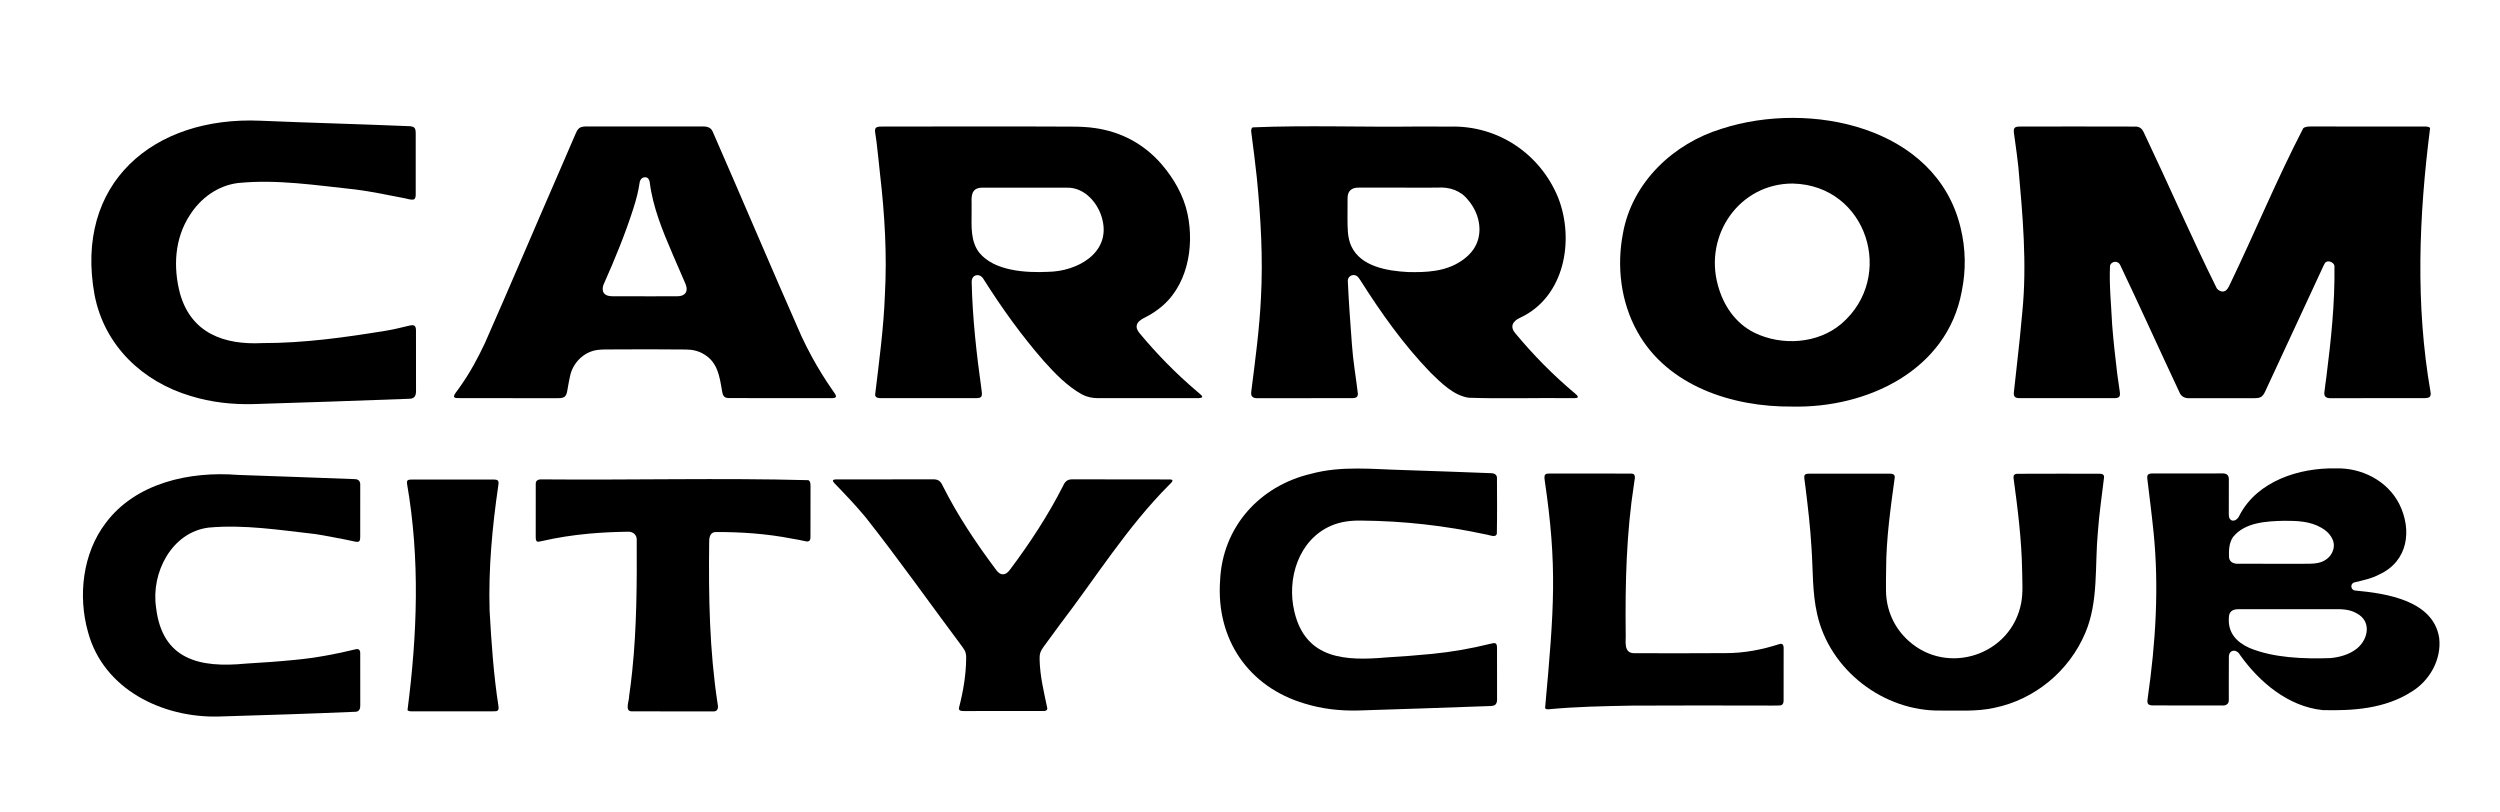 <svg viewBox="0 0 2024 657.4" xmlns="http://www.w3.org/2000/svg" id="Layer_1">
  <g>
    <path d="M1967.41,103.63c-9.04,71.15-12.05,142.54.38,213.95.18,1.43.12,2.69-.49,3.47-1.13,1.42-3.66,1.25-5.48,1.28-24.83.01-49.66,0-74.53.04-3.35.13-5.95-.85-5.49-4.63.4-4.02,1.08-8.04,1.57-12.05,3.78-29.88,7.06-60.27,6.6-90.43-.51-3.2-5.94-5.14-7.74-2.18-1.2,1.96-2,4.12-3.02,6.2-15.06,32.4-30.11,64.81-45.13,97.24-.92,2.02-2.11,4.3-4.19,5.15-1.47.66-3.28.69-4.92.7-17.49-.05-34.93-.04-52.43,0-3.51.19-6.62-1.21-7.98-4.6-16.19-34.4-31.78-69.08-48.15-103.41-1.79-3.57-7.04-2.96-8.14.65-.75,15.91.99,32.19,1.75,48.18,1.04,13.27,2.55,26.52,4.13,39.74.53,4.08,1.16,8.17,1.75,12.24.19,2.13,1.24,5.33-.82,6.56-1.44.81-3.77.59-5.5.62-24.51,0-49,0-73.52,0-4.57.08-6.32-.73-5.48-6.1.77-7.22,1.6-14.43,2.4-21.64,1.57-14.03,3.11-28.07,4.3-42.13,3.88-39.03.27-78.28-3.21-117.21-.73-7.01-1.71-13.99-2.68-20.98-.32-2.37-.68-4.76-.96-7.1-.18-1.62-.06-3,.76-3.77,1.29-1.14,3.74-.97,5.54-.98,30.84.07,61.7-.16,92.54.04,3.01.14,4.99,1.81,6.22,4.47,19.98,42,38.54,84.81,59.18,126.44,1.42,1.92,4.09,3.21,6.23,2.39,2.1-.7,3.33-3.15,4.25-5.16,20.23-41.96,38.15-85.52,59.55-126.76,1.57-1.35,3.98-1.47,6.05-1.45,30.27.03,60.54.02,90.81.03,1.91,0,4.51-.22,5.76,1.1l.08.1Z"></path>
    <path d="M335.71,263.85c.97.78,1.09,2.73,1.07,4.09.02,15.79-.01,31.65.03,47.47.14,3.92-.42,7.36-5.28,7.43-42.1,1.52-84.15,3.1-126.27,4.31-17.24.46-34.42-1.46-50.74-6.51-38.93-11.51-69.9-40.55-77.94-81.76-16.57-90.24,47.24-144.99,134.43-141.14,40,1.71,79.97,2.72,120,4.4,1.64.03,3.76.27,4.66,1.55.76.99.9,2.62.89,3.96,0,16.59,0,33.15,0,49.83.03,1.46-.2,3.52-1.62,4-2.62.64-5.78-.87-8.47-1.2-12.77-2.44-25.55-5.19-38.46-6.84-31.78-3.36-63.77-8.5-95.74-5.22-16.17,2.2-29.85,12.18-38.58,25.94-12.42,19.01-13.59,42.22-7.91,63.66,9.14,32.09,35.8,41.51,66.55,39.95,33.87.06,67.5-4.67,100.85-10.15,5.61-.92,11.12-2.3,16.65-3.63,1.83-.33,4.25-1.3,5.76-.23l.1.08Z"></path>
    <path d="M794.14,321.41c-1.17,1.1-3.64.94-5.33.94-25,0-50.06,0-75.05,0-2.17.02-5.12-.02-5.26-2.76,3.22-26.89,6.91-53.83,7.92-80.95,1.79-32.59-.19-65.21-3.93-97.61-.95-8.77-1.81-17.57-2.87-26.3-.33-2.61-.78-5.24-1.14-7.84-.17-1.48-.02-2.72.74-3.44,1.4-1.28,4.41-.94,6.42-.99,50.5-.02,101-.22,151.51.05,6.29,0,12.98.23,19.1,1.14,21.26,2.99,39.76,12.76,53.99,29.12,9.86,11.36,18.12,25.55,21.21,40.5,5.7,27.07-.25,59.78-23.77,77.12-3.59,2.76-7.47,5.03-11.65,7.13-2.43,1.23-5.11,3.16-5.67,5.7-.6,2.27.68,4.62,2.14,6.41,14.16,17.09,29.66,32.88,46.6,47.27,1.15,1,2.44,1.98,3.44,3.01.76.81,1,1.46.51,1.85-1.3.71-3.72.57-5.41.58-26.24,0-52.44,0-78.72,0-4.42.02-8.94-.89-12.81-2.94-12.13-6.73-22-17.02-31.19-27.27-18-20.62-33.92-42.87-48.53-65.96-2.99-5.53-10.08-4.09-9.71,2.45.65,29.02,3.9,57.84,7.91,86.55.15,1.97.96,4.66-.36,6.16l-.09.09ZM786.6,172.78c-.07,10.73-.78,22.67,6.11,31.64,12.12,15.07,37.85,16.54,55.84,15.65,23.18-.28,50.49-14.95,44.03-41.93-3.05-13.36-14.4-26.71-29.01-26.19-22.39-.07-44.74-.03-67.13-.02-8.65-.37-10.25,4.41-9.83,12.19,0,2.82,0,5.65,0,8.47v.19Z"></path>
    <path d="M1277.33,321.68c-1.12,1.1-4.3.5-6.03.66-27.42-.34-54.92.61-82.32-.33-12.44-1.96-22.29-12.1-30.97-20.54-21.88-22.64-40-48.33-56.81-74.82-.89-1.38-1.94-2.97-3.41-3.6-3.22-1.36-6.87,1.06-6.6,4.6.79,17.08,2.03,34.16,3.32,51.21.9,13.32,3.26,26.54,4.81,39.76.17,2.67-1.5,3.66-3.94,3.7-25.57.1-51.13,0-76.73.07-4.02.1-6.35-.96-5.59-5.69,3.2-25.19,6.6-50.31,7.81-75.67,1.74-32.39-.17-64.87-3.34-97.11-1.34-12.37-2.87-24.75-4.52-37.06-.2-1.72.06-3.11,1.17-3.75,43.91-1.85,88.46-.09,132.57-.67,9.25.02,18.36,0,27.63.04,38.48-.92,72.63,22.07,87.13,57.61,13.42,34.34,5.17,80.37-30.69,97.08-6.46,2.92-8.72,7.56-3.6,13.16,14.42,17.31,30.2,33.34,47.47,47.83,1.05.96,2.37,1.8,2.74,3.09,0,.14.03.14-.07.37l-.04.06ZM1133.57,151.9c-10.93,0-21.89-.01-32.83,0-6.18-.29-9.92,2.42-9.75,8.91-.06,5.32-.08,10.64-.06,15.96.11,7.63-.21,15.35,3.1,22.56,7.67,16.56,29.33,20.02,45.73,20.91,15.01.34,30.55-.25,43.5-9.11,5.81-3.88,10.77-9.25,12.99-15.91,3.89-11.56.06-24.37-7.86-33.51-6.11-7.67-15.24-10.51-24.84-9.82-9.94.16-19.87,0-29.79,0h-.19Z"></path>
    <path d="M676.68,321.49c-1.37,1.33-4.37.71-6.35.85-26.86-.06-53.73.12-80.62-.07-1.56-.07-3.34-.6-4.05-2.02-.69-1.21-.85-2.57-1.12-3.86-1.93-11.46-3.5-22.99-14.45-29.48-4.36-2.78-9.59-3.94-14.75-3.94-20.32-.21-40.64-.21-60.96-.06-3.49.06-7.01-.06-10.48.38-11.19,1.36-20.32,10.55-22.47,21.58-.85,3.78-1.47,7.55-2.14,11.35-.37,2.17-.93,4.25-2.51,5.2-1.68,1.06-3.93.92-5.92.96-26.01-.07-52.03-.04-78.02-.05-1.11-.01-2.28.02-3.25-.08-1.31-.13-2.08-.57-2.06-1.39.24-1.74,2.15-3.82,3.25-5.41,4.77-6.51,9.1-13.38,13-20.4,3.14-5.64,6.04-11.41,8.79-17.26,20.29-45.91,39.82-92.16,59.89-138.15,4.47-10.33,8.95-20.63,13.37-30.97.74-1.73,1.59-3.71,3.02-4.83,1.66-1.38,4.21-1.46,6.39-1.45,30.95.05,61.88.05,92.82,0,3.54-.15,7.31.36,8.87,4.04,24.2,55.24,47.65,110.81,72.02,165.97,2.57,5.49,5.29,10.9,8.19,16.22,5.18,9.52,10.89,18.77,17.12,27.68.98,1.39,2.98,3.78,2.45,5.12l-.05.08ZM521.81,239.89c8.78-.02,17.6.04,26.4-.02,2.71-.02,5.9-.71,7.16-3.35,1.09-2.13.39-4.8-.52-6.97-1.51-3.58-3.09-7.13-4.63-10.69-1.95-4.48-3.9-8.96-5.82-13.46-8.05-18.75-15.88-37.71-18.41-58.05-.3-1.98-1.43-3.93-3.73-3.83-2.66-.07-4.17,2.17-4.47,4.6-.49,3.13-1.06,6.3-1.82,9.39-.92,3.82-2.02,7.59-3.22,11.33-6.61,20.61-14.82,40.63-23.62,60.41-1.68,3.31-2.04,8.11,1.96,9.75,1.4.64,3.05.8,4.61.85,8.65.06,17.29,0,25.91.02h.2Z"></path>
    <path d="M1450.67,329.16c-47.84.41-100.5-16.46-124.96-60.43-13.52-24.09-16.97-53.04-11.74-80,7.51-41.33,40.97-72.68,80.08-84.55,71.14-23.03,173.36-1.94,193.16,79.84,4.26,17.18,4.56,34.59,1,51.97-11.85,64.04-76.77,94.55-137.34,93.17h-.19ZM1451.5,148.59c-43.39-.1-71.96,41.8-60.69,82.29,4.29,16.19,14.08,30.81,29.53,38.48,22.22,10.84,51.32,9.03,70.48-7.25,44.13-37.93,20.85-111.99-39.15-113.51h-.18Z"></path>
  </g>
  <g>
    <path d="M1211.13,521.13c.82.71.88,2.44.86,3.63.01,13.35-.01,26.77.03,40.16.26,5.09-1.13,6.84-6.51,6.72-35.25,1.18-70.44,2.58-105.69,3.57-14.79.4-29.52-1.25-43.51-5.59-45.39-13.38-71.91-51.99-68.52-99.63,1.89-43.35,32.01-76.62,73.5-86.36,24.8-6.8,50.49-3.67,75.79-3.05,23.21.7,46.48,1.66,69.73,2.49,2.55-.05,5.13.89,5.13,3.82.06,14.99.2,30.03-.09,45-.61,4.08-6.58.93-9.23.73-32.89-7.11-66.54-10.86-100.18-11.14-8.39-.2-17.12.79-24.77,4.16-26.31,11.32-36.13,42.94-29.75,69.53,9.19,38.88,41.61,40.01,75.03,37.05,12.14-.74,24.28-1.61,36.39-2.82,15.96-1.56,31.78-4.34,47.35-8.21,1.39-.28,3.26-.94,4.35-.12l.08.07Z"></path>
    <path d="M1461.32,384.34c.66-.78,2.26-.87,3.42-.86,21.72,0,43.26,0,64.97,0,2.14-.07,4.42.39,4.29,2.93-3.35,24.79-6.98,49.63-7,74.71-.09,5.64-.18,11.2-.1,16.93.1,15.75,6.65,30.42,18.34,40.82,31.74,28.59,83.32,11.31,91.14-30.84,1.55-8.31.86-16.91.76-25.34-.39-25.48-3.58-50.79-7.01-75.98-.11-1.94.81-2.99,2.8-3.13,22.15-.17,44.23,0,66.39-.06,2.02-.05,4.31.33,4.14,2.85-1.73,14.8-4,29.56-5.02,44.46-2.59,27.06.68,56.06-10.16,81.51-13.02,30.91-40.9,54.07-73.85,60.76-14.09,3.11-28.61,2.05-42.95,2.18-46.64.82-90.2-32.87-100.3-78.04-4.03-17.6-3.32-35.76-4.58-53.66-.94-16.4-2.86-32.73-4.86-49.02-.3-2.29-.62-4.61-.92-6.94-.15-1.06-.2-2.5.42-3.2l.07-.08Z"></path>
    <path d="M1739.05,384.28c.89-.94,2.74-.96,4.11-.95,18.46-.01,36.91,0,55.39-.04,4.29-.28,6.22,1.39,5.91,5.72-.03,9.11-.01,18.15-.03,27.27.02,1.23.12,2.65.76,3.66,2.58,3.6,6.73.48,7.94-2.79,14.48-27.76,48.25-38.51,77.86-37.95,20.91-.61,41.75,9.86,51.45,28.82,10.56,21.27,7.11,46.36-16.19,57.08-6.45,3.41-13.43,4.78-20.39,6.47-3.49,1.26-2.7,6.43,1.15,6.55,25.2,2.33,63.05,8.09,67.74,38.34,2.06,17.47-7.77,34.85-22.69,43.76-21.33,13.57-47.07,15.33-71.62,14.68-27.86-2.88-51.18-22.54-66.89-44.59-2.82-5.27-9.24-4.49-9.07,1.81-.14,11.49.02,22.95-.05,34.44.21,3.38-2.32,4.9-5.51,4.61-18.6-.06-37.12-.07-55.71-.06-1.45.01-3.38-.13-4.15-1.28-.97-1.53-.37-3.52-.2-5.25,6.33-44.13,9.17-89.03,4.67-133.51-.76-7.58-1.64-15.14-2.55-22.7-.82-6.83-1.68-13.66-2.49-20.48-.18-1.46-.16-2.78.48-3.54l.08-.09ZM1852.96,493.2c-7.19,0-14.4,0-21.6,0-6.27,0-12.49-.02-18.8.01-5.01-.12-8.12,1.83-8.09,7.19-.74,11.93,6.23,19.45,16.54,24.11,19.67,8.24,44.46,8.99,65.61,8.29,7.6-.68,15.68-2.98,21.6-7.8,9.29-7.61,11.91-22.08-.26-28.47-5.86-3.37-12.23-3.43-18.69-3.33-12.05,0-24.11,0-36.15,0h-.17ZM1840.84,456.44c7.18,0,14.38.01,21.57,0,4.94-.1,9.88.3,14.73-.82,5.43-1.14,10.32-5.05,11.82-10.57,2.3-7.41-3.34-14.47-9.66-17.82-9.01-5.29-19.67-5.62-29.84-5.6-14.31.32-32.02,1.1-41.68,13.24-3.14,4.66-3.37,10.59-3.18,16.04.18,4.02,3.68,5.62,7.26,5.5,9.63.05,19.22,0,28.82.02h.17Z"></path>
    <path d="M1250.9,573.27c7.39-81.38,9.94-114.82-.33-184.59-.21-1.44-.42-3.66.48-4.46.65-.76,2.13-.87,3.24-.85,22.17.06,44.38-.12,66.73.06,4.19.33,2.05,5.28,1.92,8-6.22,40.05-7.24,80.51-6.78,120.99.41,6.57-2.36,16.78,7.55,16.41,24.53.05,49.06.11,73.59-.07,14.71.01,29.09-2.73,43.03-7.25,3.9-1.33,3.76,2.13,3.7,4.92-.02,13.59.06,27.2-.03,40.8,0,2.07-.83,3.85-3.11,3.91-3.72.19-7.47.03-11.19.08-36.14-.04-72.28-.18-108.42.05-22.53.42-45.21.81-67.64,2.97-1.19.08-2.16-.1-2.67-.88l-.07-.11Z"></path>
  </g>
  <g>
    <path d="M290.65,438.33c-.68.54-2.14.4-3.18.17-2.53-.55-5.04-1.11-7.57-1.61-8.19-1.57-16.44-3.26-24.71-4.52-28.58-3.21-57.39-7.86-86.2-5.24-30.06,3.71-46.86,36.72-42.63,64.72,4.96,42.51,35.6,49,72.52,45.41,13.17-.77,26.33-1.68,39.46-2.98,16.74-1.56,33.31-4.62,49.64-8.64,2.76-.7,3.79,1,3.67,3.61.02,13.9,0,27.78.03,41.7.09,2.44-.63,4.99-3.46,5.28-37.11,1.58-74.19,2.78-111.32,3.86-45.11,1.16-93.14-21.83-105.64-68.41-8.3-29.3-4.25-63.82,14.2-88.09,24.39-32.82,68.37-42.23,107.28-39.1,31.53,1.19,63.08,2.12,94.58,3.41,2.91.03,4.51,1.82,4.34,4.77,0,14.06-.02,28.1-.02,42.13.02,1.15-.08,2.83-.92,3.48l-.09.07Z"></path>
    <path d="M674.47,388.73c.74-.73,2.82-.63,4.07-.62,25.42,0,50.84.01,76.27-.03,4.45-.24,6.64,1.18,8.41,5.23,12.12,24.12,27.09,46.49,43.27,68.09,1.33,1.8,3.13,3.59,5.48,3.54,2.41.03,4.3-1.82,5.66-3.67,16.14-21.55,30.88-43.97,43.07-67.97,1.73-3.95,3.98-5.49,8.43-5.22,26.11.09,52.26-.06,78.35.08,3.82.24.4,3.06-.93,4.39-34,34.04-59.39,75.14-88.51,113.15-4.39,5.98-8.78,11.95-13.15,17.94-1.16,1.61-2.25,3.3-2.76,5.19-.44,1.56-.5,3.23-.47,4.86.24,13.47,3.5,26.63,6.24,39.72.03,1.79-1.47,2.22-3.06,2.23-21.54.03-43.07,0-64.75.01-1.84.02-4.08-.19-3.72-2.56,3.44-13.12,5.71-26.56,5.85-40.16.02-1.45-.04-2.93-.43-4.32-.45-1.7-1.44-3.23-2.51-4.7-26.15-35.02-51.4-70.78-78.47-105.11-7.97-9.61-16.63-18.67-25.32-27.66-.88-.98-1.4-1.85-1.08-2.35l.04-.06Z"></path>
    <path d="M434.48,438.09c-.69-.61-.78-2.16-.76-3.22.01-14.4-.02-28.68.02-43.03-.22-3.45,3.05-3.99,5.91-3.73,71.55.65,143.52-1.27,214.89.64,1.95,1.21,1.62,4.06,1.66,6.12-.07,13.28-.01,26.6-.05,39.84.17,2.95-1.33,4.3-4.21,3.43-3.58-.85-7.19-1.43-10.92-2.09-20.42-3.99-41.35-5.42-62.13-5.31-4.3.52-4.86,5.03-4.74,8.6-.53,43.65.22,87.34,6.85,130.57.8,3.54.03,6.49-4.3,6.03-21.8-.05-43.58.05-65.36-.05-5.88-.05-1.77-8.88-1.98-12.44.91-6.75,1.88-13.48,2.5-20.25,3.67-35.37,3.81-70.94,3.63-106.47.04-4.18-3.66-6.6-7.56-6.24-10.32.15-20.66.61-30.95,1.54-12.92,1.19-25.69,3.11-38.27,6.02-1.34.25-3.15.93-4.17.13l-.08-.07Z"></path>
    <path d="M329.96,389c.62-.7,2.14-.77,3.2-.75,22.42,0,44.47,0,66.64,0,1.21-.03,2.9.11,3.47,1.1.67,1.01.26,2.96.07,4.3-4.86,33.34-7.96,67.04-6.96,100.71,1.46,26,3.22,51.98,7.23,77.72.25,1.71-.04,3.55-2.13,3.72-2.75.24-5.54.06-8.31.11-19.53,0-39.1,0-58.61,0-1.51-.02-3.76.2-4.63-1.04,7.87-60.94,10.24-122.02-.38-183.19-.15-1.1-.13-2.03.34-2.59l.07-.08Z"></path>
  </g>
</svg>